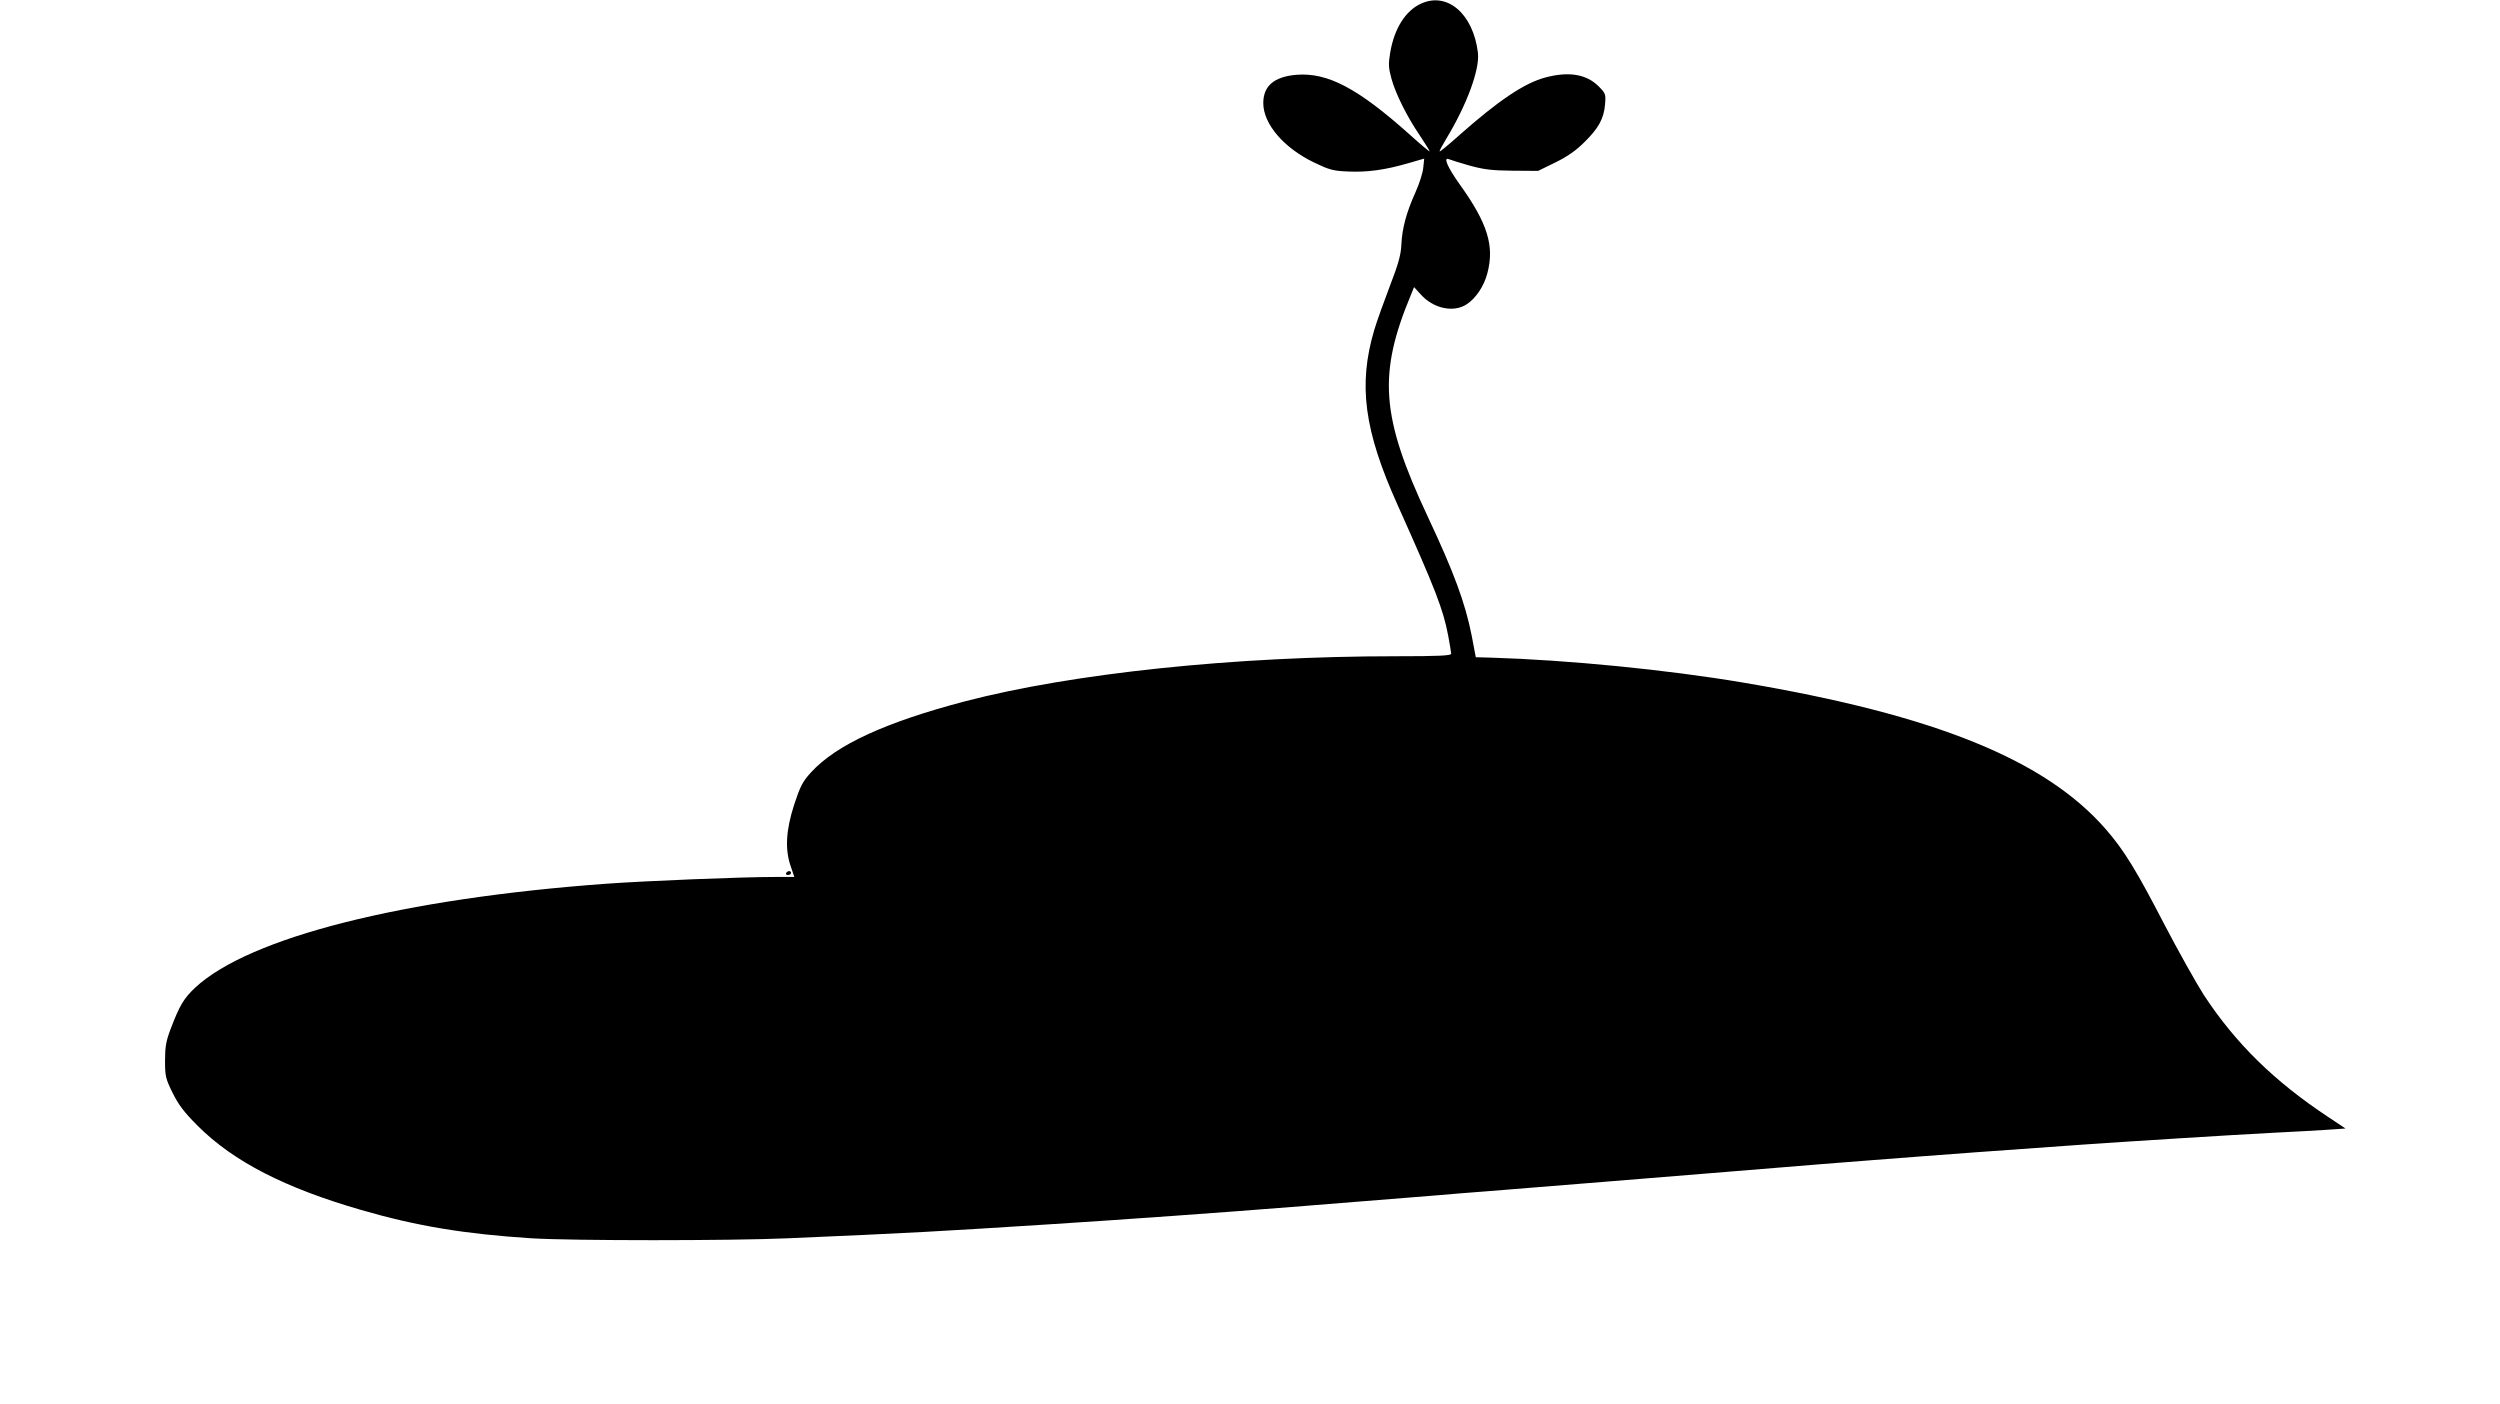 <?xml version="1.0" standalone="no"?>
<!DOCTYPE svg PUBLIC "-//W3C//DTD SVG 20010904//EN"
 "http://www.w3.org/TR/2001/REC-SVG-20010904/DTD/svg10.dtd">
<svg version="1.0" xmlns="http://www.w3.org/2000/svg"
 width="1280pt" height="719pt" viewBox="0 0 1280 719"
 preserveAspectRatio="xMidYMid meet">
<g transform="translate(0,719) scale(0.1,-0.1)"
fill="#000000" stroke="none">
<path d="M7275 7171 c-79 -36 -136 -127 -157 -249 -10 -61 -9 -78 6 -134 22
-79 78 -192 145 -291 28 -42 51 -79 51 -82 0 -3 -45 34 -99 83 -268 240 -423
322 -584 309 -114 -10 -169 -57 -169 -145 0 -106 104 -229 260 -304 77 -37 97
-43 172 -46 99 -5 192 8 309 42 l83 24 -5 -47 c-2 -25 -20 -82 -40 -126 -46
-102 -68 -183 -72 -267 -2 -51 -15 -99 -58 -210 -30 -79 -67 -181 -81 -228
-83 -280 -52 -515 120 -896 193 -431 233 -532 259 -670 8 -43 15 -85 15 -91 0
-10 -64 -13 -284 -13 -825 0 -1654 -87 -2206 -231 -407 -107 -659 -223 -787
-363 -44 -48 -55 -70 -87 -166 -42 -131 -48 -229 -17 -317 l18 -53 -96 0
c-176 0 -664 -20 -871 -35 -1038 -76 -1822 -274 -2100 -531 -59 -56 -80 -90
-127 -214 -23 -61 -28 -90 -28 -161 0 -79 3 -92 39 -165 31 -62 58 -98 130
-170 182 -181 444 -316 835 -429 286 -83 530 -123 871 -145 212 -13 1017 -13
1315 0 649 28 764 35 1330 71 394 25 906 62 1245 89 165 13 593 48 748 60 67
6 178 15 247 20 69 6 180 14 248 20 67 5 235 19 372 30 396 32 492 40 615 50
63 5 174 14 245 20 72 6 182 15 245 20 63 5 178 14 255 20 77 6 194 15 260 20
134 11 312 23 825 60 245 17 754 49 965 60 110 5 239 13 287 16 l87 6 -87 58
c-277 183 -475 377 -638 625 -39 61 -131 225 -204 365 -142 274 -204 376 -298
484 -310 356 -874 585 -1856 751 -390 66 -898 116 -1295 128 l-75 2 -21 111
c-33 167 -91 324 -225 609 -240 512 -256 729 -85 1138 l15 37 32 -35 c65 -75
171 -98 239 -52 46 31 87 92 104 157 38 141 1 258 -142 457 -61 86 -85 140
-55 128 9 -4 58 -19 107 -33 73 -20 114 -25 220 -26 l130 -1 88 43 c63 31 106
61 150 105 72 71 99 120 105 194 4 51 3 55 -34 92 -62 61 -151 76 -269 45
-109 -28 -244 -119 -450 -302 -49 -44 -92 -79 -94 -77 -2 2 13 30 33 63 106
175 173 356 163 442 -24 199 -157 314 -292 251z"/>
<path d="M4025 2720 c-3 -5 1 -10 9 -10 9 0 16 5 16 10 0 6 -4 10 -9 10 -6 0
-13 -4 -16 -10z"/>
</g>
</svg>
